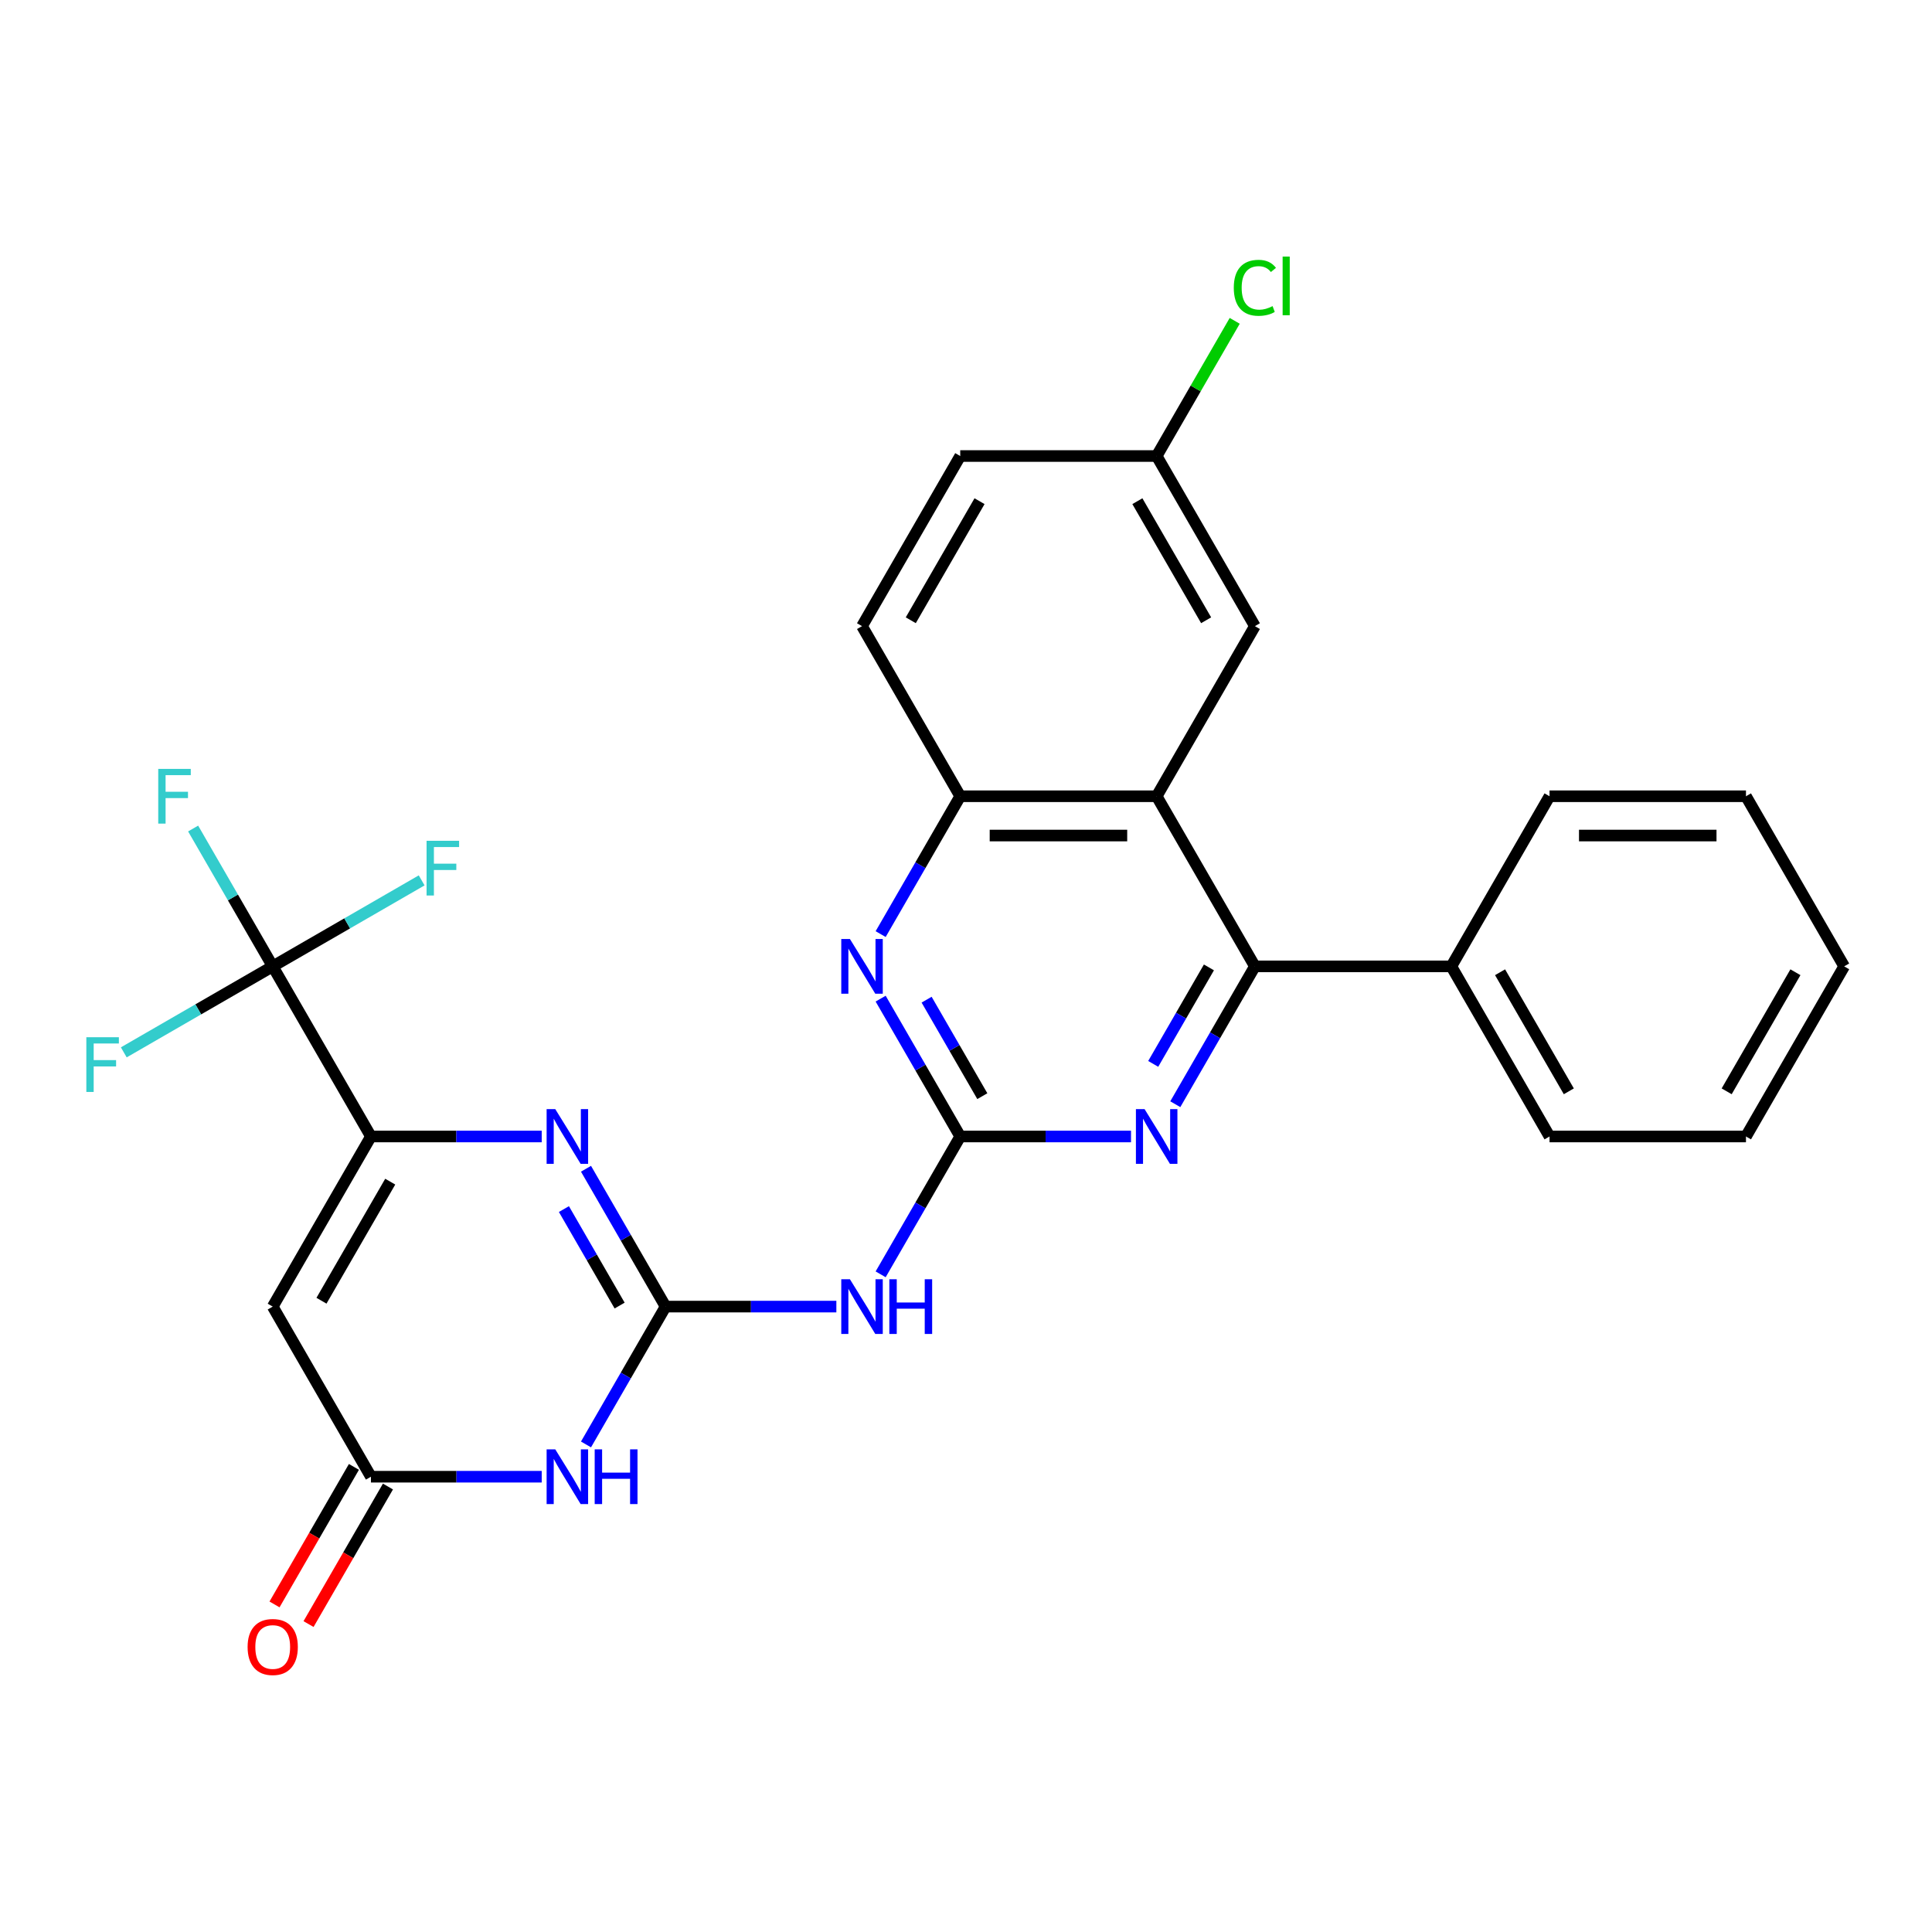 <?xml version='1.0' encoding='iso-8859-1'?>
<svg version='1.1' baseProfile='full'
              xmlns='http://www.w3.org/2000/svg'
                      xmlns:rdkit='http://www.rdkit.org/xml'
                      xmlns:xlink='http://www.w3.org/1999/xlink'
                  xml:space='preserve'
width='1000px' height='1000px' viewBox='0 0 1000 1000'>
<!-- END OF HEADER -->
<rect style='opacity:1.0;fill:#FFFFFF;stroke:none' width='1000' height='1000' x='0' y='0'> </rect>
<path class='bond-1' d='M 344.506,676.294 L 323.91,640.619' style='fill:none;fill-rule:evenodd;stroke:#000000;stroke-width:6px;stroke-linecap:butt;stroke-linejoin:miter;stroke-opacity:1' />
<path class='bond-1' d='M 323.91,640.619 L 303.313,604.944' style='fill:none;fill-rule:evenodd;stroke:#0000FF;stroke-width:6px;stroke-linecap:butt;stroke-linejoin:miter;stroke-opacity:1' />
<path class='bond-1' d='M 320.717,675.759 L 306.299,650.786' style='fill:none;fill-rule:evenodd;stroke:#000000;stroke-width:6px;stroke-linecap:butt;stroke-linejoin:miter;stroke-opacity:1' />
<path class='bond-1' d='M 306.299,650.786 L 291.881,625.814' style='fill:none;fill-rule:evenodd;stroke:#0000FF;stroke-width:6px;stroke-linecap:butt;stroke-linejoin:miter;stroke-opacity:1' />
<path class='bond-3' d='M 344.506,676.294 L 323.91,711.969' style='fill:none;fill-rule:evenodd;stroke:#000000;stroke-width:6px;stroke-linecap:butt;stroke-linejoin:miter;stroke-opacity:1' />
<path class='bond-3' d='M 323.91,711.969 L 303.313,747.644' style='fill:none;fill-rule:evenodd;stroke:#0000FF;stroke-width:6px;stroke-linecap:butt;stroke-linejoin:miter;stroke-opacity:1' />
<path class='bond-5' d='M 344.506,676.294 L 388.702,676.294' style='fill:none;fill-rule:evenodd;stroke:#000000;stroke-width:6px;stroke-linecap:butt;stroke-linejoin:miter;stroke-opacity:1' />
<path class='bond-5' d='M 388.702,676.294 L 432.898,676.294' style='fill:none;fill-rule:evenodd;stroke:#0000FF;stroke-width:6px;stroke-linecap:butt;stroke-linejoin:miter;stroke-opacity:1' />
<path class='bond-0' d='M 191.997,588.242 L 236.192,588.242' style='fill:none;fill-rule:evenodd;stroke:#000000;stroke-width:6px;stroke-linecap:butt;stroke-linejoin:miter;stroke-opacity:1' />
<path class='bond-0' d='M 236.192,588.242 L 280.388,588.242' style='fill:none;fill-rule:evenodd;stroke:#0000FF;stroke-width:6px;stroke-linecap:butt;stroke-linejoin:miter;stroke-opacity:1' />
<path class='bond-8' d='M 191.997,588.242 L 141.16,500.191' style='fill:none;fill-rule:evenodd;stroke:#000000;stroke-width:6px;stroke-linecap:butt;stroke-linejoin:miter;stroke-opacity:1' />
<path class='bond-28' d='M 191.997,588.242 L 141.16,676.294' style='fill:none;fill-rule:evenodd;stroke:#000000;stroke-width:6px;stroke-linecap:butt;stroke-linejoin:miter;stroke-opacity:1' />
<path class='bond-28' d='M 201.982,611.617 L 166.396,673.254' style='fill:none;fill-rule:evenodd;stroke:#000000;stroke-width:6px;stroke-linecap:butt;stroke-linejoin:miter;stroke-opacity:1' />
<path class='bond-2' d='M 497.016,588.242 L 476.419,623.917' style='fill:none;fill-rule:evenodd;stroke:#000000;stroke-width:6px;stroke-linecap:butt;stroke-linejoin:miter;stroke-opacity:1' />
<path class='bond-2' d='M 476.419,623.917 L 455.822,659.592' style='fill:none;fill-rule:evenodd;stroke:#0000FF;stroke-width:6px;stroke-linecap:butt;stroke-linejoin:miter;stroke-opacity:1' />
<path class='bond-10' d='M 497.016,588.242 L 541.212,588.242' style='fill:none;fill-rule:evenodd;stroke:#000000;stroke-width:6px;stroke-linecap:butt;stroke-linejoin:miter;stroke-opacity:1' />
<path class='bond-10' d='M 541.212,588.242 L 585.408,588.242' style='fill:none;fill-rule:evenodd;stroke:#0000FF;stroke-width:6px;stroke-linecap:butt;stroke-linejoin:miter;stroke-opacity:1' />
<path class='bond-11' d='M 497.016,588.242 L 476.419,552.568' style='fill:none;fill-rule:evenodd;stroke:#000000;stroke-width:6px;stroke-linecap:butt;stroke-linejoin:miter;stroke-opacity:1' />
<path class='bond-11' d='M 476.419,552.568 L 455.822,516.893' style='fill:none;fill-rule:evenodd;stroke:#0000FF;stroke-width:6px;stroke-linecap:butt;stroke-linejoin:miter;stroke-opacity:1' />
<path class='bond-11' d='M 508.447,567.373 L 494.03,542.4' style='fill:none;fill-rule:evenodd;stroke:#000000;stroke-width:6px;stroke-linecap:butt;stroke-linejoin:miter;stroke-opacity:1' />
<path class='bond-11' d='M 494.03,542.4 L 479.612,517.428' style='fill:none;fill-rule:evenodd;stroke:#0000FF;stroke-width:6px;stroke-linecap:butt;stroke-linejoin:miter;stroke-opacity:1' />
<path class='bond-9' d='M 280.388,764.346 L 236.192,764.346' style='fill:none;fill-rule:evenodd;stroke:#0000FF;stroke-width:6px;stroke-linecap:butt;stroke-linejoin:miter;stroke-opacity:1' />
<path class='bond-9' d='M 236.192,764.346 L 191.997,764.346' style='fill:none;fill-rule:evenodd;stroke:#000000;stroke-width:6px;stroke-linecap:butt;stroke-linejoin:miter;stroke-opacity:1' />
<path class='bond-4' d='M 141.16,676.294 L 191.997,764.346' style='fill:none;fill-rule:evenodd;stroke:#000000;stroke-width:6px;stroke-linecap:butt;stroke-linejoin:miter;stroke-opacity:1' />
<path class='bond-6' d='M 598.689,412.139 L 497.016,412.139' style='fill:none;fill-rule:evenodd;stroke:#000000;stroke-width:6px;stroke-linecap:butt;stroke-linejoin:miter;stroke-opacity:1' />
<path class='bond-6' d='M 583.438,432.474 L 512.267,432.474' style='fill:none;fill-rule:evenodd;stroke:#000000;stroke-width:6px;stroke-linecap:butt;stroke-linejoin:miter;stroke-opacity:1' />
<path class='bond-13' d='M 598.689,412.139 L 649.526,324.088' style='fill:none;fill-rule:evenodd;stroke:#000000;stroke-width:6px;stroke-linecap:butt;stroke-linejoin:miter;stroke-opacity:1' />
<path class='bond-29' d='M 598.689,412.139 L 649.526,500.191' style='fill:none;fill-rule:evenodd;stroke:#000000;stroke-width:6px;stroke-linecap:butt;stroke-linejoin:miter;stroke-opacity:1' />
<path class='bond-7' d='M 649.526,500.191 L 628.929,535.866' style='fill:none;fill-rule:evenodd;stroke:#000000;stroke-width:6px;stroke-linecap:butt;stroke-linejoin:miter;stroke-opacity:1' />
<path class='bond-7' d='M 628.929,535.866 L 608.332,571.541' style='fill:none;fill-rule:evenodd;stroke:#0000FF;stroke-width:6px;stroke-linecap:butt;stroke-linejoin:miter;stroke-opacity:1' />
<path class='bond-7' d='M 625.737,500.726 L 611.319,525.698' style='fill:none;fill-rule:evenodd;stroke:#000000;stroke-width:6px;stroke-linecap:butt;stroke-linejoin:miter;stroke-opacity:1' />
<path class='bond-7' d='M 611.319,525.698 L 596.901,550.671' style='fill:none;fill-rule:evenodd;stroke:#0000FF;stroke-width:6px;stroke-linecap:butt;stroke-linejoin:miter;stroke-opacity:1' />
<path class='bond-14' d='M 649.526,500.191 L 751.199,500.191' style='fill:none;fill-rule:evenodd;stroke:#000000;stroke-width:6px;stroke-linecap:butt;stroke-linejoin:miter;stroke-opacity:1' />
<path class='bond-17' d='M 141.16,500.191 L 120.563,464.516' style='fill:none;fill-rule:evenodd;stroke:#000000;stroke-width:6px;stroke-linecap:butt;stroke-linejoin:miter;stroke-opacity:1' />
<path class='bond-17' d='M 120.563,464.516 L 99.966,428.841' style='fill:none;fill-rule:evenodd;stroke:#33CCCC;stroke-width:6px;stroke-linecap:butt;stroke-linejoin:miter;stroke-opacity:1' />
<path class='bond-18' d='M 141.16,500.191 L 179.705,477.937' style='fill:none;fill-rule:evenodd;stroke:#000000;stroke-width:6px;stroke-linecap:butt;stroke-linejoin:miter;stroke-opacity:1' />
<path class='bond-18' d='M 179.705,477.937 L 218.25,455.683' style='fill:none;fill-rule:evenodd;stroke:#33CCCC;stroke-width:6px;stroke-linecap:butt;stroke-linejoin:miter;stroke-opacity:1' />
<path class='bond-19' d='M 141.16,500.191 L 102.615,522.445' style='fill:none;fill-rule:evenodd;stroke:#000000;stroke-width:6px;stroke-linecap:butt;stroke-linejoin:miter;stroke-opacity:1' />
<path class='bond-19' d='M 102.615,522.445 L 64.07,544.699' style='fill:none;fill-rule:evenodd;stroke:#33CCCC;stroke-width:6px;stroke-linecap:butt;stroke-linejoin:miter;stroke-opacity:1' />
<path class='bond-15' d='M 183.192,759.262 L 162.641,794.857' style='fill:none;fill-rule:evenodd;stroke:#000000;stroke-width:6px;stroke-linecap:butt;stroke-linejoin:miter;stroke-opacity:1' />
<path class='bond-15' d='M 162.641,794.857 L 142.09,830.452' style='fill:none;fill-rule:evenodd;stroke:#FF0000;stroke-width:6px;stroke-linecap:butt;stroke-linejoin:miter;stroke-opacity:1' />
<path class='bond-15' d='M 200.802,769.429 L 180.251,805.024' style='fill:none;fill-rule:evenodd;stroke:#000000;stroke-width:6px;stroke-linecap:butt;stroke-linejoin:miter;stroke-opacity:1' />
<path class='bond-15' d='M 180.251,805.024 L 159.7,840.619' style='fill:none;fill-rule:evenodd;stroke:#FF0000;stroke-width:6px;stroke-linecap:butt;stroke-linejoin:miter;stroke-opacity:1' />
<path class='bond-12' d='M 455.822,483.489 L 476.419,447.814' style='fill:none;fill-rule:evenodd;stroke:#0000FF;stroke-width:6px;stroke-linecap:butt;stroke-linejoin:miter;stroke-opacity:1' />
<path class='bond-12' d='M 476.419,447.814 L 497.016,412.139' style='fill:none;fill-rule:evenodd;stroke:#000000;stroke-width:6px;stroke-linecap:butt;stroke-linejoin:miter;stroke-opacity:1' />
<path class='bond-16' d='M 497.016,412.139 L 446.18,324.088' style='fill:none;fill-rule:evenodd;stroke:#000000;stroke-width:6px;stroke-linecap:butt;stroke-linejoin:miter;stroke-opacity:1' />
<path class='bond-30' d='M 649.526,324.088 L 598.689,236.036' style='fill:none;fill-rule:evenodd;stroke:#000000;stroke-width:6px;stroke-linecap:butt;stroke-linejoin:miter;stroke-opacity:1' />
<path class='bond-30' d='M 624.29,321.047 L 588.705,259.411' style='fill:none;fill-rule:evenodd;stroke:#000000;stroke-width:6px;stroke-linecap:butt;stroke-linejoin:miter;stroke-opacity:1' />
<path class='bond-23' d='M 751.199,500.191 L 802.036,588.242' style='fill:none;fill-rule:evenodd;stroke:#000000;stroke-width:6px;stroke-linecap:butt;stroke-linejoin:miter;stroke-opacity:1' />
<path class='bond-23' d='M 776.435,503.231 L 812.021,564.867' style='fill:none;fill-rule:evenodd;stroke:#000000;stroke-width:6px;stroke-linecap:butt;stroke-linejoin:miter;stroke-opacity:1' />
<path class='bond-24' d='M 751.199,500.191 L 802.036,412.139' style='fill:none;fill-rule:evenodd;stroke:#000000;stroke-width:6px;stroke-linecap:butt;stroke-linejoin:miter;stroke-opacity:1' />
<path class='bond-21' d='M 446.18,324.088 L 497.016,236.036' style='fill:none;fill-rule:evenodd;stroke:#000000;stroke-width:6px;stroke-linecap:butt;stroke-linejoin:miter;stroke-opacity:1' />
<path class='bond-21' d='M 471.415,321.047 L 507.001,259.411' style='fill:none;fill-rule:evenodd;stroke:#000000;stroke-width:6px;stroke-linecap:butt;stroke-linejoin:miter;stroke-opacity:1' />
<path class='bond-20' d='M 598.689,236.036 L 497.016,236.036' style='fill:none;fill-rule:evenodd;stroke:#000000;stroke-width:6px;stroke-linecap:butt;stroke-linejoin:miter;stroke-opacity:1' />
<path class='bond-22' d='M 598.689,236.036 L 618.888,201.051' style='fill:none;fill-rule:evenodd;stroke:#000000;stroke-width:6px;stroke-linecap:butt;stroke-linejoin:miter;stroke-opacity:1' />
<path class='bond-22' d='M 618.888,201.051 L 639.086,166.067' style='fill:none;fill-rule:evenodd;stroke:#00CC00;stroke-width:6px;stroke-linecap:butt;stroke-linejoin:miter;stroke-opacity:1' />
<path class='bond-26' d='M 802.036,588.242 L 903.709,588.242' style='fill:none;fill-rule:evenodd;stroke:#000000;stroke-width:6px;stroke-linecap:butt;stroke-linejoin:miter;stroke-opacity:1' />
<path class='bond-25' d='M 802.036,412.139 L 903.709,412.139' style='fill:none;fill-rule:evenodd;stroke:#000000;stroke-width:6px;stroke-linecap:butt;stroke-linejoin:miter;stroke-opacity:1' />
<path class='bond-25' d='M 817.287,432.474 L 888.458,432.474' style='fill:none;fill-rule:evenodd;stroke:#000000;stroke-width:6px;stroke-linecap:butt;stroke-linejoin:miter;stroke-opacity:1' />
<path class='bond-27' d='M 903.709,412.139 L 954.545,500.191' style='fill:none;fill-rule:evenodd;stroke:#000000;stroke-width:6px;stroke-linecap:butt;stroke-linejoin:miter;stroke-opacity:1' />
<path class='bond-31' d='M 903.709,588.242 L 954.545,500.191' style='fill:none;fill-rule:evenodd;stroke:#000000;stroke-width:6px;stroke-linecap:butt;stroke-linejoin:miter;stroke-opacity:1' />
<path class='bond-31' d='M 893.724,564.867 L 929.31,503.231' style='fill:none;fill-rule:evenodd;stroke:#000000;stroke-width:6px;stroke-linecap:butt;stroke-linejoin:miter;stroke-opacity:1' />
<path  class='atom-2' d='M 287.41 574.082
L 296.69 589.082
Q 297.61 590.562, 299.09 593.242
Q 300.57 595.922, 300.65 596.082
L 300.65 574.082
L 304.41 574.082
L 304.41 602.402
L 300.53 602.402
L 290.57 586.002
Q 289.41 584.082, 288.17 581.882
Q 286.97 579.682, 286.61 579.002
L 286.61 602.402
L 282.93 602.402
L 282.93 574.082
L 287.41 574.082
' fill='#0000FF'/>
<path  class='atom-4' d='M 287.41 750.186
L 296.69 765.186
Q 297.61 766.666, 299.09 769.346
Q 300.57 772.026, 300.65 772.186
L 300.65 750.186
L 304.41 750.186
L 304.41 778.506
L 300.53 778.506
L 290.57 762.106
Q 289.41 760.186, 288.17 757.986
Q 286.97 755.786, 286.61 755.106
L 286.61 778.506
L 282.93 778.506
L 282.93 750.186
L 287.41 750.186
' fill='#0000FF'/>
<path  class='atom-4' d='M 307.81 750.186
L 311.65 750.186
L 311.65 762.226
L 326.13 762.226
L 326.13 750.186
L 329.97 750.186
L 329.97 778.506
L 326.13 778.506
L 326.13 765.426
L 311.65 765.426
L 311.65 778.506
L 307.81 778.506
L 307.81 750.186
' fill='#0000FF'/>
<path  class='atom-6' d='M 439.92 662.134
L 449.2 677.134
Q 450.12 678.614, 451.6 681.294
Q 453.08 683.974, 453.16 684.134
L 453.16 662.134
L 456.92 662.134
L 456.92 690.454
L 453.04 690.454
L 443.08 674.054
Q 441.92 672.134, 440.68 669.934
Q 439.48 667.734, 439.12 667.054
L 439.12 690.454
L 435.44 690.454
L 435.44 662.134
L 439.92 662.134
' fill='#0000FF'/>
<path  class='atom-6' d='M 460.32 662.134
L 464.16 662.134
L 464.16 674.174
L 478.64 674.174
L 478.64 662.134
L 482.48 662.134
L 482.48 690.454
L 478.64 690.454
L 478.64 677.374
L 464.16 677.374
L 464.16 690.454
L 460.32 690.454
L 460.32 662.134
' fill='#0000FF'/>
<path  class='atom-11' d='M 592.429 574.082
L 601.709 589.082
Q 602.629 590.562, 604.109 593.242
Q 605.589 595.922, 605.669 596.082
L 605.669 574.082
L 609.429 574.082
L 609.429 602.402
L 605.549 602.402
L 595.589 586.002
Q 594.429 584.082, 593.189 581.882
Q 591.989 579.682, 591.629 579.002
L 591.629 602.402
L 587.949 602.402
L 587.949 574.082
L 592.429 574.082
' fill='#0000FF'/>
<path  class='atom-12' d='M 439.92 486.031
L 449.2 501.031
Q 450.12 502.511, 451.6 505.191
Q 453.08 507.871, 453.16 508.031
L 453.16 486.031
L 456.92 486.031
L 456.92 514.351
L 453.04 514.351
L 443.08 497.951
Q 441.92 496.031, 440.68 493.831
Q 439.48 491.631, 439.12 490.951
L 439.12 514.351
L 435.44 514.351
L 435.44 486.031
L 439.92 486.031
' fill='#0000FF'/>
<path  class='atom-16' d='M 128.16 852.477
Q 128.16 845.677, 131.52 841.877
Q 134.88 838.077, 141.16 838.077
Q 147.44 838.077, 150.8 841.877
Q 154.16 845.677, 154.16 852.477
Q 154.16 859.357, 150.76 863.277
Q 147.36 867.157, 141.16 867.157
Q 134.92 867.157, 131.52 863.277
Q 128.16 859.397, 128.16 852.477
M 141.16 863.957
Q 145.48 863.957, 147.8 861.077
Q 150.16 858.157, 150.16 852.477
Q 150.16 846.917, 147.8 844.117
Q 145.48 841.277, 141.16 841.277
Q 136.84 841.277, 134.48 844.077
Q 132.16 846.877, 132.16 852.477
Q 132.16 858.197, 134.48 861.077
Q 136.84 863.957, 141.16 863.957
' fill='#FF0000'/>
<path  class='atom-18' d='M 81.903 397.979
L 98.743 397.979
L 98.743 401.219
L 85.704 401.219
L 85.704 409.819
L 97.303 409.819
L 97.303 413.099
L 85.704 413.099
L 85.704 426.299
L 81.903 426.299
L 81.903 397.979
' fill='#33CCCC'/>
<path  class='atom-19' d='M 220.792 435.194
L 237.632 435.194
L 237.632 438.434
L 224.592 438.434
L 224.592 447.034
L 236.192 447.034
L 236.192 450.314
L 224.592 450.314
L 224.592 463.514
L 220.792 463.514
L 220.792 435.194
' fill='#33CCCC'/>
<path  class='atom-20' d='M 44.689 536.867
L 61.529 536.867
L 61.529 540.107
L 48.489 540.107
L 48.489 548.707
L 60.089 548.707
L 60.089 551.987
L 48.489 551.987
L 48.489 565.187
L 44.689 565.187
L 44.689 536.867
' fill='#33CCCC'/>
<path  class='atom-23' d='M 638.606 148.965
Q 638.606 141.925, 641.886 138.245
Q 645.206 134.525, 651.486 134.525
Q 657.326 134.525, 660.446 138.645
L 657.806 140.805
Q 655.526 137.805, 651.486 137.805
Q 647.206 137.805, 644.926 140.685
Q 642.686 143.525, 642.686 148.965
Q 642.686 154.565, 645.006 157.445
Q 647.366 160.325, 651.926 160.325
Q 655.046 160.325, 658.686 158.445
L 659.806 161.445
Q 658.326 162.405, 656.086 162.965
Q 653.846 163.525, 651.366 163.525
Q 645.206 163.525, 641.886 159.765
Q 638.606 156.005, 638.606 148.965
' fill='#00CC00'/>
<path  class='atom-23' d='M 663.886 132.805
L 667.566 132.805
L 667.566 163.165
L 663.886 163.165
L 663.886 132.805
' fill='#00CC00'/>
</svg>

